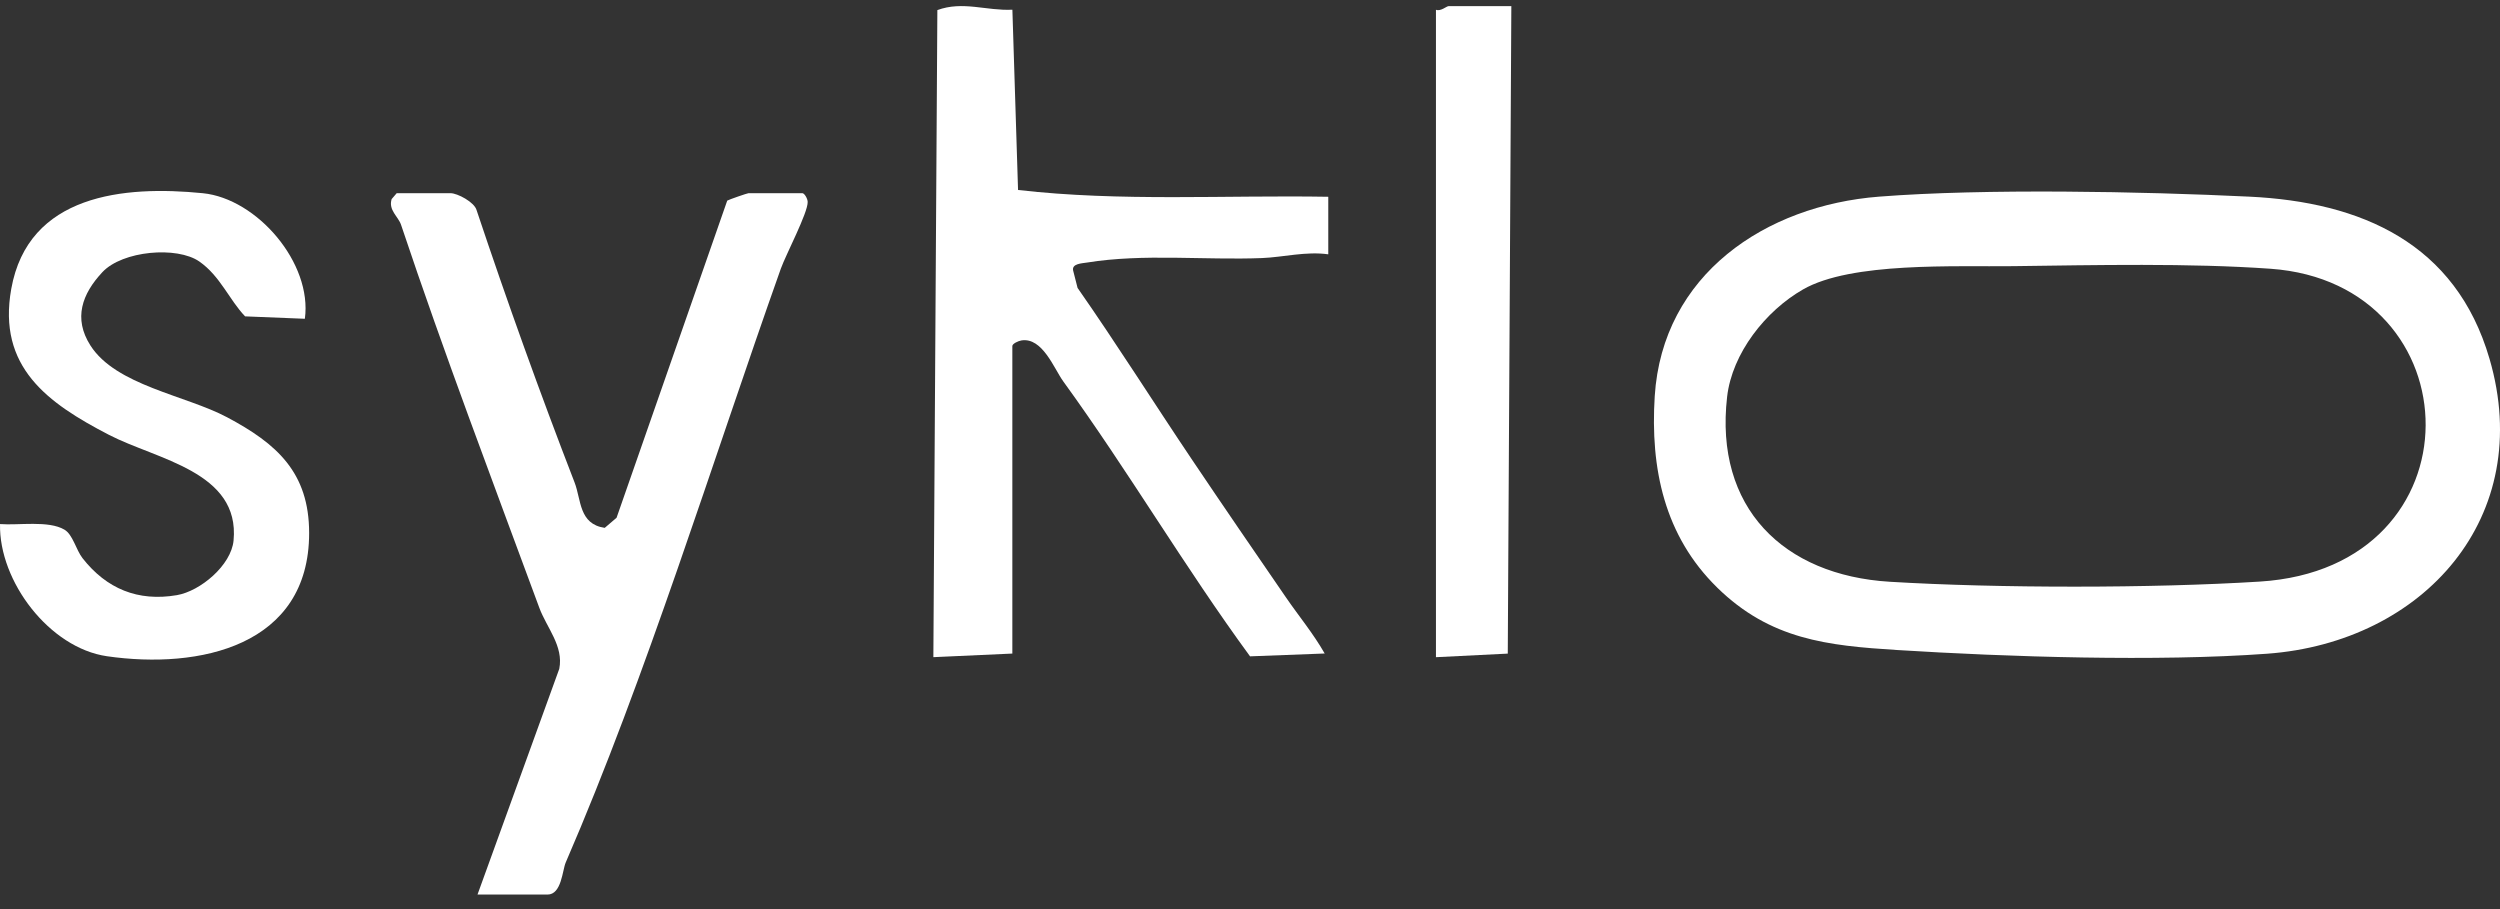 <?xml version="1.0" encoding="UTF-8"?> <svg xmlns="http://www.w3.org/2000/svg" width="110" height="40" viewBox="0 0 110 40" fill="none"><rect x="0" y="0" width="110" height="40" fill="#333333" stroke="none"/><path d="M75.557 25.853C73.233 23.579 72.608 20.615 72.808 17.434C73.147 12.077 77.68 9.041 82.682 8.652C87.347 8.289 94.223 8.424 98.963 8.652C103.902 8.888 108.053 10.701 109.537 15.781C111.575 22.745 106.637 28.26 99.751 28.764C94.915 29.118 88.339 28.906 83.475 28.601C80.403 28.408 77.894 28.143 75.555 25.853H75.557ZM88.578 11.711C86.043 11.744 81.458 11.515 79.333 12.735C77.688 13.678 76.214 15.539 75.993 17.459C75.432 22.324 78.457 25.315 83.156 25.598C87.905 25.885 94.681 25.887 99.429 25.59C109.239 24.98 108.926 12.468 99.903 11.825C96.346 11.572 92.173 11.664 88.578 11.711Z" fill="white"></path><path d="M44.543 28.757L41.068 28.915L41.244 0.444C42.364 0.031 43.409 0.484 44.545 0.427L44.794 8.359C49.318 8.878 53.895 8.58 58.444 8.658V11.19C57.462 11.051 56.456 11.318 55.528 11.355C53.008 11.454 50.316 11.149 47.824 11.553C47.603 11.589 47.156 11.598 47.217 11.899L47.413 12.668C49.154 15.162 50.774 17.737 52.472 20.26C53.821 22.267 55.254 24.354 56.574 26.274C57.15 27.113 57.778 27.864 58.286 28.754L55.002 28.879C52.121 24.946 49.646 20.725 46.783 16.78C46.38 16.224 45.87 14.833 44.943 14.979C44.809 14.999 44.543 15.121 44.543 15.226V28.757Z" fill="white"></path><path d="M21.01 39.361L24.608 29.428C24.807 28.427 24.052 27.618 23.73 26.743C21.672 21.164 19.536 15.543 17.646 9.891C17.523 9.524 17.082 9.25 17.232 8.76L17.455 8.5H19.824C20.124 8.5 20.876 8.892 20.971 9.25C22.321 13.287 23.749 17.269 25.282 21.23C25.578 21.993 25.467 23.058 26.608 23.226L27.129 22.781L31.998 8.828C32.06 8.785 32.886 8.5 32.935 8.5H35.304C35.394 8.5 35.535 8.737 35.538 8.885C35.549 9.363 34.573 11.214 34.356 11.823C31.337 20.33 28.446 29.74 24.892 37.949C24.742 38.297 24.711 39.361 24.09 39.361H21.01Z" fill="white"></path><path d="M13.415 14.026L10.784 13.92C10.081 13.184 9.691 12.147 8.77 11.506C7.791 10.826 5.392 11.025 4.502 11.978C3.613 12.931 3.217 14.007 3.978 15.2C5.101 16.962 8.168 17.39 9.988 18.358C12.178 19.521 13.602 20.787 13.602 23.455C13.602 28.432 8.773 29.463 4.704 28.874C2.18 28.508 -0.05 25.584 0.001 23.059C0.805 23.124 2.13 22.889 2.836 23.305C3.207 23.523 3.346 24.197 3.634 24.563C4.687 25.905 6.068 26.479 7.781 26.187C8.819 26.009 10.173 24.872 10.277 23.783C10.566 20.746 6.898 20.225 4.79 19.131C2.092 17.732 -0.119 16.15 0.495 12.712C1.239 8.548 5.455 8.154 8.923 8.501C11.31 8.74 13.748 11.574 13.414 14.026H13.415Z" fill="white"></path><path d="M66.499 0.271L66.342 28.759L63.182 28.916V0.429C63.384 0.516 63.649 0.271 63.734 0.271H66.499Z" fill="white"></path></svg> 